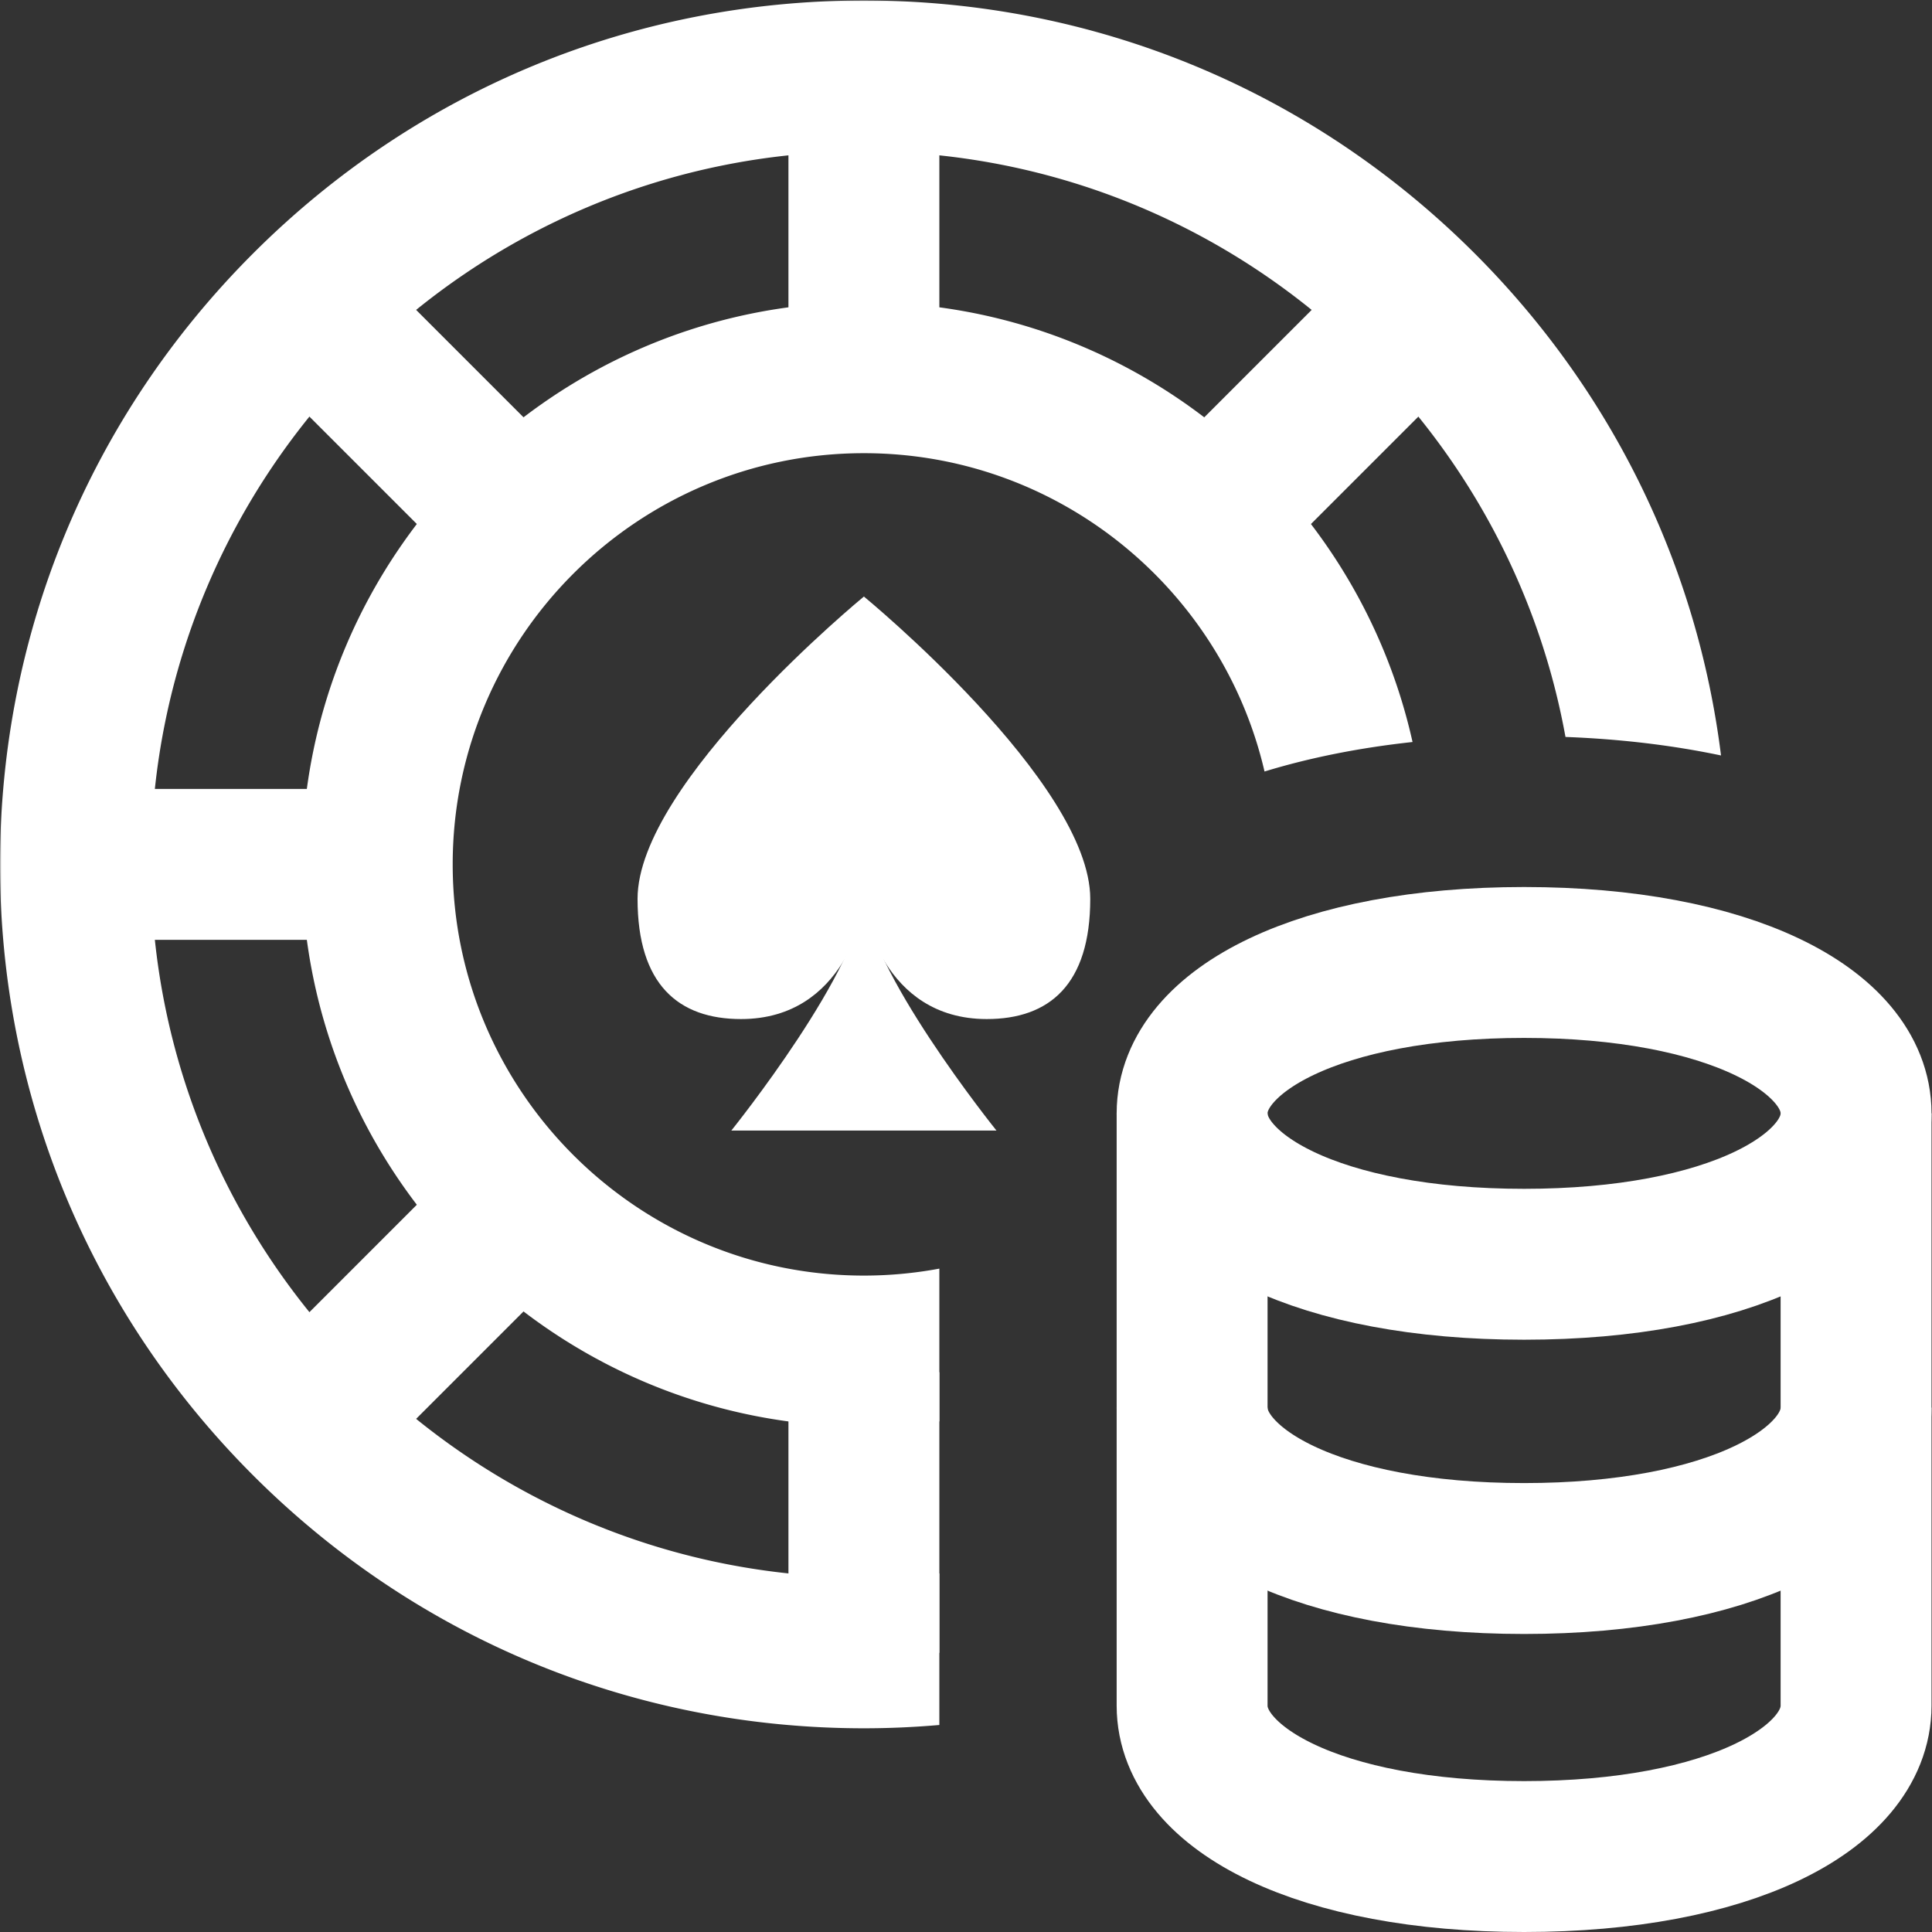 <svg xmlns="http://www.w3.org/2000/svg" version="1.1" xmlns:xlink="http://www.w3.org/1999/xlink" width="512" height="512" x="0" y="0" viewBox="0 0 682.667 682.667" style="enable-background:new 0 0 512 512" xml:space="preserve" class=""><rect x="0" y="0" width="682.667" height="682.667" fill="#333333" stroke="none"/><g><defs><clipPath id="b" clipPathUnits="userSpaceOnUse"><path d="M0 512h512V0H0Z" fill="#ffffff" opacity="1" data-original="#000000" class=""></path></clipPath></defs><mask id="a"><rect width="100%" height="100%" fill="#ffffff" opacity="1" data-original="#ffffff"></rect><path d="M0 0c0 60.103 48.897 109 109 109 51.639 0 95.006-36.095 106.196-84.381 12.024 3.676 25.192 6.301 39.237 7.819C239.585 99.05 180.021 149 109 149 26.841 149-40 82.159-40 0s66.841-149 149-149c6.782 0 13.456.465 20 1.347v40.499A109.14 109.14 0 0 0 109-109C48.897-109 0-60.103 0 0" style="fill-opacity:1;fill-rule:nonzero;stroke:none" transform="matrix(1.333 0 0 -1.333 160 305.333)" fill="#ffffff" data-original="#ffffff"></path><path d="M0 0c0 104.215 84.785 189 189 189 92.687 0 170.001-67.067 185.972-155.22 14.571-.55 28.4-2.204 41.231-4.907-6.28 50.231-28.905 96.684-65.275 133.055C307.675 205.18 250.168 229 189 229c-61.168 0-118.675-23.82-161.928-67.072C-16.18 118.675-40 61.168-40 0c0-61.168 23.82-118.675 67.072-161.928C70.325-205.18 127.832-229 189-229c6.717 0 13.386.304 20 .873v40.185A190.43 190.43 0 0 0 189-189C84.785-189 0-104.215 0 0" style="fill-opacity:1;fill-rule:nonzero;stroke:none" transform="matrix(1.333 0 0 -1.333 53.333 305.333)" fill="#ffffff" data-original="#ffffff"></path><path d="M0 0s-35.143 43.661-35.143 62.824C-35.143 43.661-70.286 0-70.286 0Z" style="fill-opacity:1;fill-rule:nonzero;stroke:none" transform="matrix(1.333 0 0 -1.333 352.19 399.41)" fill="#ffffff" data-original="#ffffff"></path><path d="M0 0s4.64-29.467 32.571-29.467C49.14-29.467 60-20.341 60 2.41 60 33.271 0 82.533 0 82.533S-60 33.271-60 2.41c0-22.751 10.86-31.877 27.429-31.877C-4.64-29.467 0 0 0 0" style="fill-opacity:1;fill-rule:nonzero;stroke:none" transform="matrix(1.333 0 0 -1.333 305.333 320.71)" fill="#ffffff" data-original="#ffffff"></path></mask><g mask="url(#a)"><g clip-path="url(#b)" transform="matrix(1.333 0 0 -1.333 0 682.667)"><path d="M0 0c0 60.103 48.897 109 109 109 51.639 0 95.006-36.095 106.196-84.381 12.024 3.676 25.192 6.301 39.237 7.819C239.585 99.05 180.021 149 109 149 26.841 149-40 82.159-40 0s66.841-149 149-149c6.782 0 13.456.465 20 1.347v40.499A109.14 109.14 0 0 0 109-109C48.897-109 0-60.103 0 0" style="fill-opacity:1;fill-rule:nonzero;stroke:none" transform="translate(120 283)" fill="#ffffff" data-original="#000000" opacity="1" class=""></path><path d="M0 0c0 104.215 84.785 189 189 189 92.687 0 170.001-67.067 185.972-155.22 14.571-.55 28.4-2.204 41.231-4.907-6.28 50.231-28.905 96.684-65.275 133.055C307.675 205.18 250.168 229 189 229c-61.168 0-118.675-23.82-161.928-67.072C-16.18 118.675-40 61.168-40 0c0-61.168 23.82-118.675 67.072-161.928C70.325-205.18 127.832-229 189-229c6.717 0 13.386.304 20 .873v40.185A190.43 190.43 0 0 0 189-189C84.785-189 0-104.215 0 0" style="fill-opacity:1;fill-rule:nonzero;stroke:none" transform="translate(40 283)" fill="#ffffff" data-original="#000000" opacity="1" class=""></path><path d="M0 0c0 22.091 33.876 40 88 40s88-17.909 88-40-33.876-40-88-40S0-22.091 0 0Z" style="stroke-width:40;stroke-linecap:butt;stroke-linejoin:miter;stroke-miterlimit:10;stroke-dasharray:none;stroke-opacity:1" transform="translate(316 217)" fill="none" stroke="#ffffff" stroke-width="40" stroke-linecap="butt" stroke-linejoin="miter" stroke-miterlimit="10" stroke-dasharray="none" stroke-opacity="" data-original="#000000" opacity="1" class=""></path><path d="M0 0c0-22.091-33.876-40-88-40s-88 17.909-88 40" style="stroke-width:40;stroke-linecap:butt;stroke-linejoin:miter;stroke-miterlimit:10;stroke-dasharray:none;stroke-opacity:1" transform="translate(492 139)" fill="none" stroke="#ffffff" stroke-width="40" stroke-linecap="butt" stroke-linejoin="miter" stroke-miterlimit="10" stroke-dasharray="none" stroke-opacity="" data-original="#000000" opacity="1" class=""></path><path d="M0 0v-157c0-22.091 33.876-40 88-40s88 17.909 88 40V0" style="stroke-width:40;stroke-linecap:butt;stroke-linejoin:miter;stroke-miterlimit:10;stroke-dasharray:none;stroke-opacity:1" transform="translate(316 217)" fill="none" stroke="#ffffff" stroke-width="40" stroke-linecap="butt" stroke-linejoin="miter" stroke-miterlimit="10" stroke-dasharray="none" stroke-opacity="" data-original="#000000" opacity="1" class=""></path><path d="M0 0s-35.143 43.661-35.143 62.824C-35.143 43.661-70.286 0-70.286 0Z" style="fill-opacity:1;fill-rule:nonzero;stroke:none" transform="translate(264.143 212.443)" fill="#ffffff" data-original="#000000" opacity="1" class=""></path><path d="M0 0s4.64-29.467 32.571-29.467C49.14-29.467 60-20.341 60 2.41 60 33.271 0 82.533 0 82.533S-60 33.271-60 2.41c0-22.751 10.86-31.877 27.429-31.877C-4.64-29.467 0 0 0 0" style="fill-opacity:1;fill-rule:nonzero;stroke:none" transform="translate(229 271.467)" fill="#ffffff" data-original="#000000" opacity="1" class=""></path><path d="M0 0v-74.39" style="stroke-width:40;stroke-linecap:butt;stroke-linejoin:miter;stroke-miterlimit:10;stroke-dasharray:none;stroke-opacity:1" transform="translate(229 148.39)" fill="none" stroke="#ffffff" stroke-width="40" stroke-linecap="butt" stroke-linejoin="miter" stroke-miterlimit="10" stroke-dasharray="none" stroke-opacity="" data-original="#000000" opacity="1" class=""></path><path d="M0 0v-75.275" style="stroke-width:40;stroke-linecap:butt;stroke-linejoin:miter;stroke-miterlimit:10;stroke-dasharray:none;stroke-opacity:1" transform="translate(229 492)" fill="none" stroke="#ffffff" stroke-width="40" stroke-linecap="butt" stroke-linejoin="miter" stroke-miterlimit="10" stroke-dasharray="none" stroke-opacity="" data-original="#000000" opacity="1" class=""></path><path d="M0 0h75.275" style="stroke-width:40;stroke-linecap:butt;stroke-linejoin:miter;stroke-miterlimit:10;stroke-dasharray:none;stroke-opacity:1" transform="translate(20 283)" fill="none" stroke="#ffffff" stroke-width="40" stroke-linecap="butt" stroke-linejoin="miter" stroke-miterlimit="10" stroke-dasharray="none" stroke-opacity="" data-original="#000000" opacity="1" class=""></path><path d="m0 0 53.228-53.228" style="stroke-width:40;stroke-linecap:butt;stroke-linejoin:miter;stroke-miterlimit:10;stroke-dasharray:none;stroke-opacity:1" transform="translate(81.215 430.785)" fill="none" stroke="#ffffff" stroke-width="40" stroke-linecap="butt" stroke-linejoin="miter" stroke-miterlimit="10" stroke-dasharray="none" stroke-opacity="" data-original="#000000" opacity="1" class=""></path><path d="m0 0-52.602-52.602" style="stroke-width:40;stroke-linecap:butt;stroke-linejoin:miter;stroke-miterlimit:10;stroke-dasharray:none;stroke-opacity:1" transform="translate(133.816 187.816)" fill="none" stroke="#ffffff" stroke-width="40" stroke-linecap="butt" stroke-linejoin="miter" stroke-miterlimit="10" stroke-dasharray="none" stroke-opacity="" data-original="#000000" opacity="1" class=""></path><path d="m0 0-53.228-53.228" style="stroke-width:40;stroke-linecap:butt;stroke-linejoin:miter;stroke-miterlimit:10;stroke-dasharray:none;stroke-opacity:1" transform="translate(376.785 430.785)" fill="none" stroke="#ffffff" stroke-width="40" stroke-linecap="butt" stroke-linejoin="miter" stroke-miterlimit="10" stroke-dasharray="none" stroke-opacity="" data-original="#000000" opacity="1" class=""></path></g></g></g></svg>